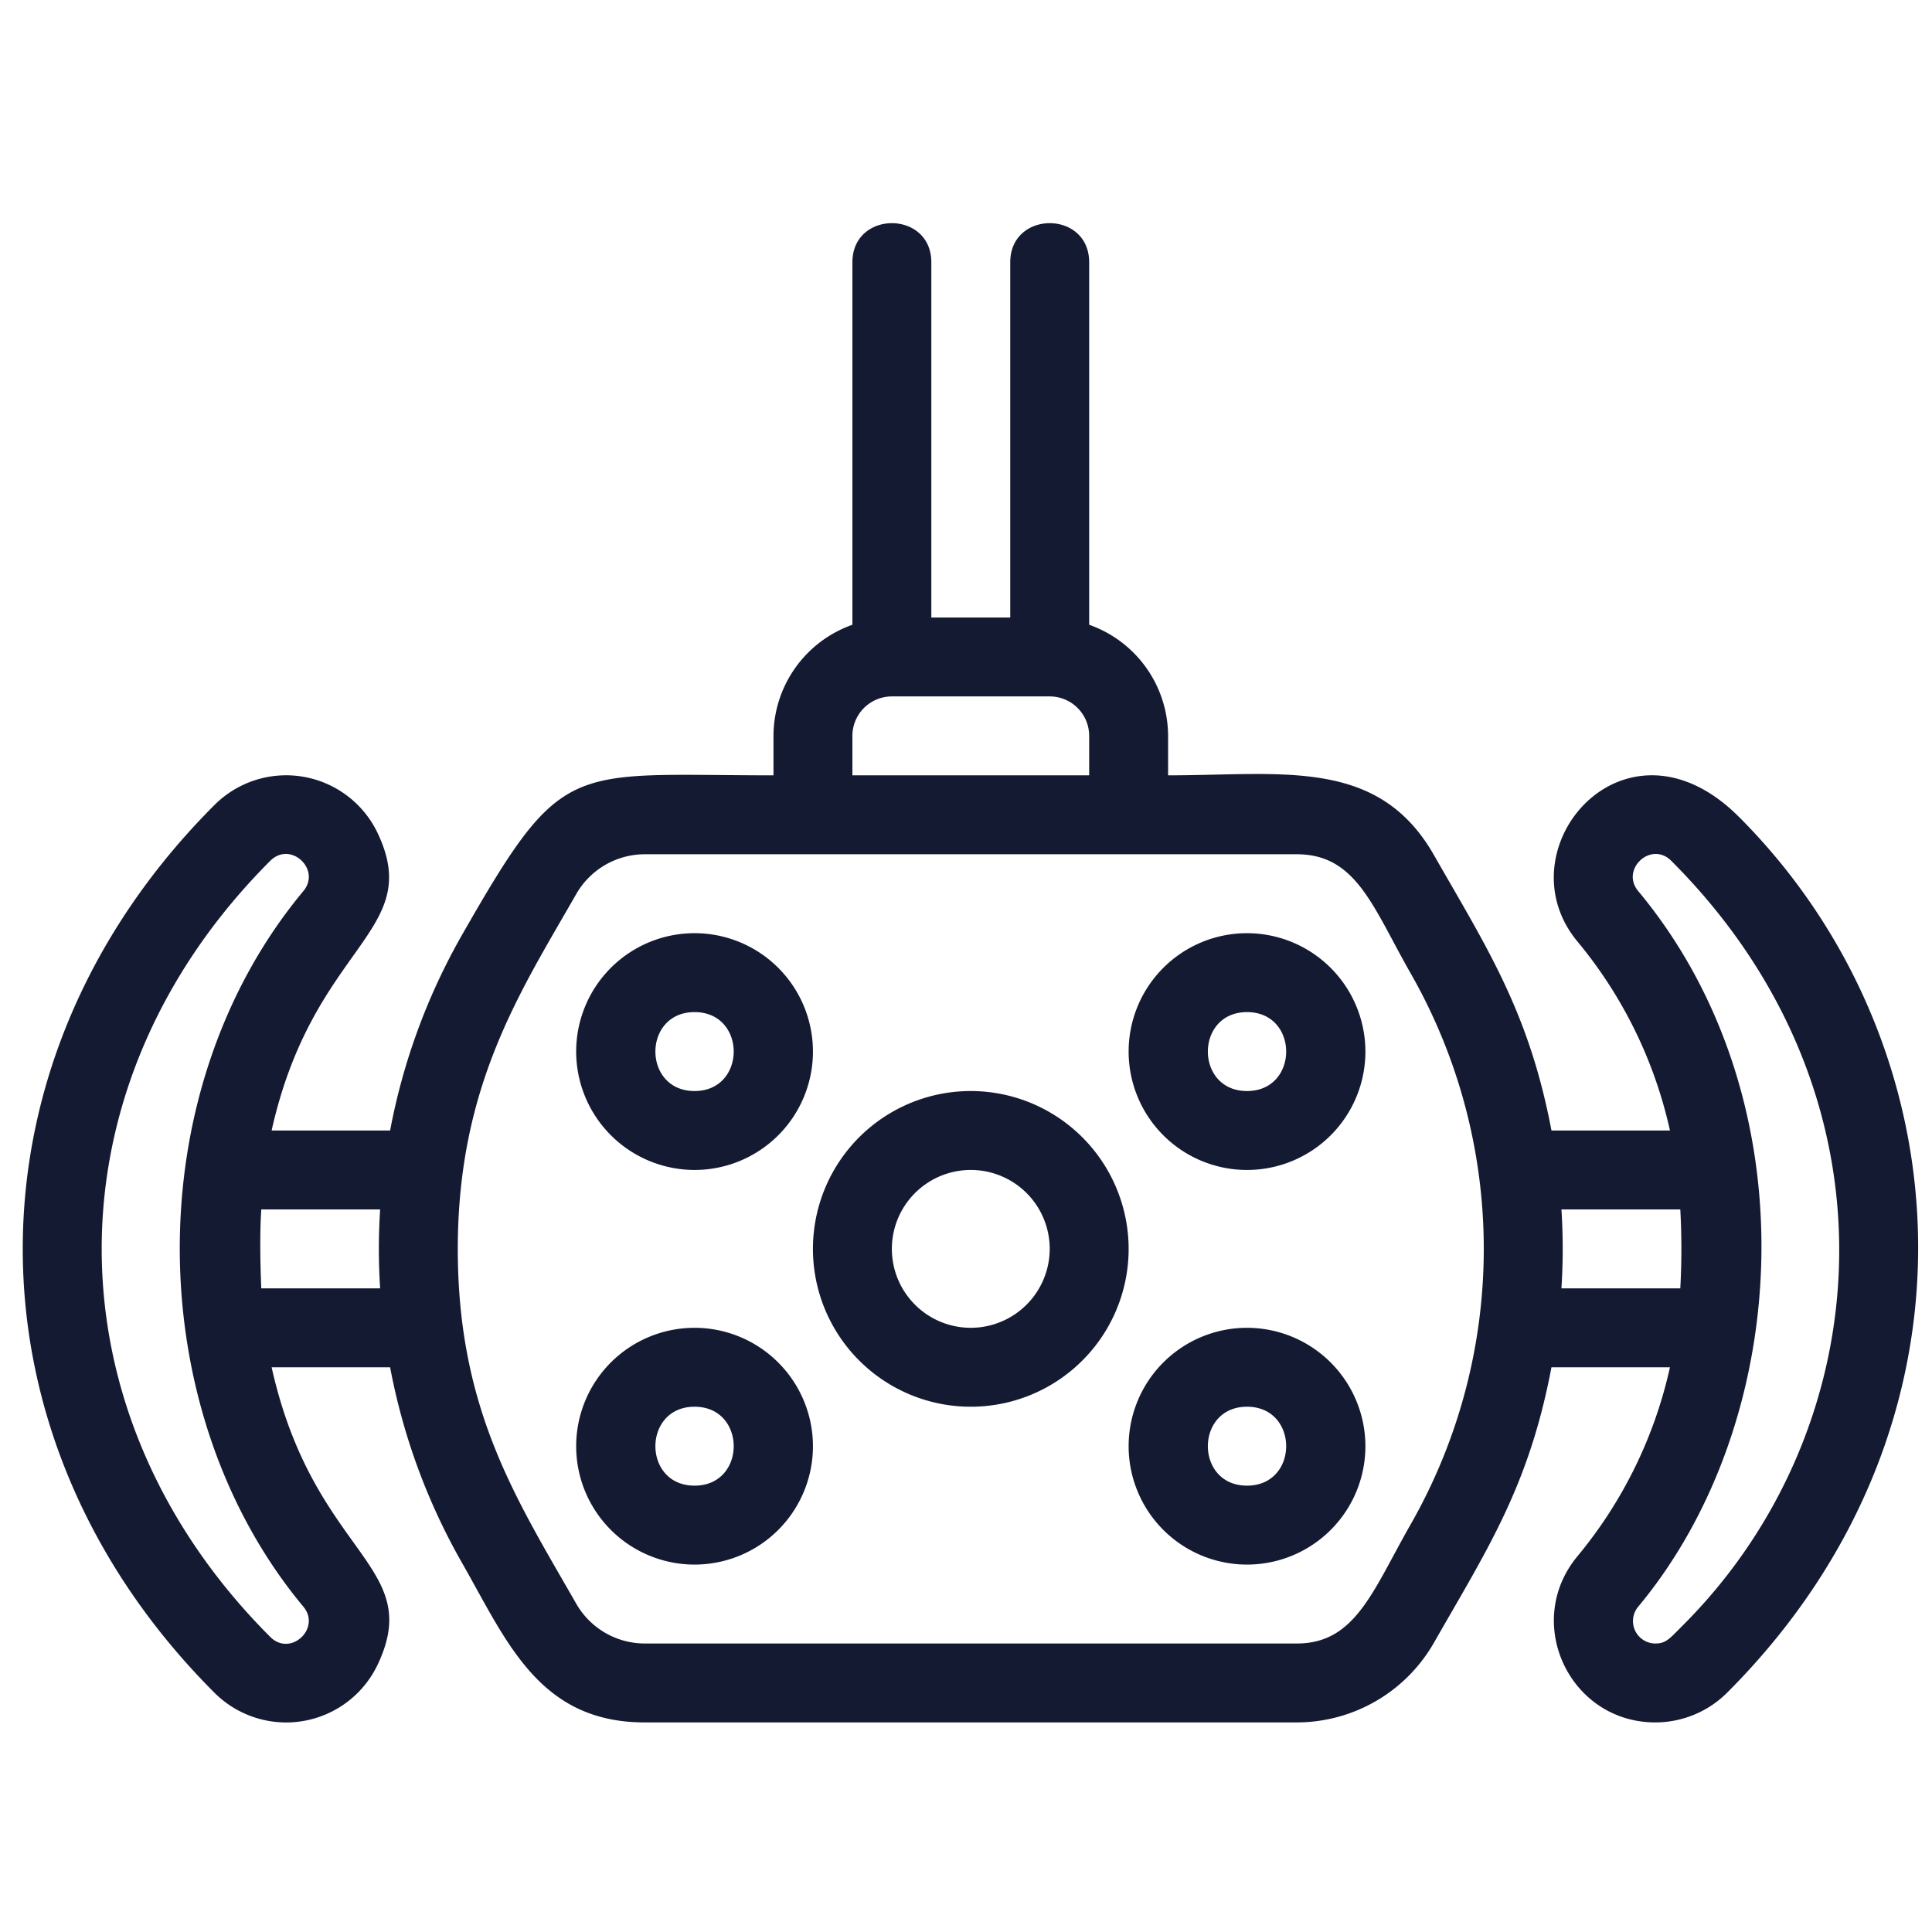 <svg id="Layer_1" data-name="Layer 1" xmlns="http://www.w3.org/2000/svg" viewBox="0 0 600 600"><defs><style>.cls-1{fill:#151a33;}</style></defs><path class="cls-1" d="M540.019,253.666C504.691,218.338,466.06,263.76,489.922,292.43a138.805,138.805,0,0,1,28.697,58.655H481.82c-6.984-36.856-19.988-56.648-36.527-85.595-17.36-30.356-47.146-24.702-82.531-24.702V228.533a36.705,36.705,0,0,0-24.51-34.507V81.472c0-16.226-24.51-16.209-24.51,0V191.768h-24.51V81.472c0-16.226-24.51-16.209-24.51,0V194.026a36.705,36.705,0,0,0-24.51,34.507v12.255c-63.926,0-65.234-5.582-96.653,49.428a195.521,195.521,0,0,0-22.405,60.869H84.355c12.937-57.901,47.434-61.423,33.017-92.165a31.464,31.464,0,0,0-50.78-8.904c-79.361,79.361-79.377,196.292,0,275.669a31.465,31.465,0,0,0,50.78-8.904c14.553-31.033-19.927-33.578-33.017-92.165h36.798a195.538,195.538,0,0,0,22.393,60.857c13.812,24.173,23.802,49.44,56.692,49.44H402.735a49.134,49.134,0,0,0,42.558-24.702c16.715-29.266,29.512-48.577,36.527-85.595h36.798a138.805,138.805,0,0,1-28.697,58.655c-17.083,20.525-2.491,51.642,24.187,51.642a31.619,31.619,0,0,0,22.26-9.227C619.342,442.712,610.347,323.97,540.019,253.666ZM264.721,228.533a12.264,12.264,0,0,1,12.255-12.255h49.021a12.264,12.264,0,0,1,12.255,12.255v12.255h-73.531ZM83.922,508.355c-69.775-69.775-69.794-171.216,0-241.01,6.317-6.317,15.891,2.685,10.292,9.383-51.792,62.186-50.56,161.539,0,222.244C99.811,505.668,90.242,514.675,83.922,508.355Zm-2.78-108.25c-.667-16.278-.051-23.273,0-24.51h36.917a188.637,188.637,0,0,0-.001,24.51Zm357.007,73.208c-11.868,20.772-17.166,37.089-35.413,37.089H200.238a24.555,24.555,0,0,1-21.279-12.351C160.374,465.535,142.17,437.866,142.17,387.85c0-50.774,19.574-80.07,36.789-110.201a24.555,24.555,0,0,1,21.279-12.351H402.735c18.569,0,23.627,16.459,35.425,37.101A172.565,172.565,0,0,1,438.148,473.313Zm46.767-73.208a188.778,188.778,0,0,0,0-24.51h36.916a225.444,225.444,0,0,1,0,24.51Zm37.775,104.6c-4.165,4.165-5.242,5.697-8.581,5.697a6.962,6.962,0,0,1-5.35-11.429c48.32-58.018,53.683-157.788,0-222.244-5.599-6.697,3.972-15.691,10.28-9.383C592.308,340.614,583.556,443.839,522.69,504.705Z"/><path class="cls-1" d="M301.487,338.83A49.021,49.021,0,1,0,350.507,387.85,49.069,49.069,0,0,0,301.487,338.83Zm0,73.531a24.51,24.51,0,1,1,24.51-24.51A24.542,24.542,0,0,1,301.487,412.361Z"/><path class="cls-1" d="M215.701,363.34a36.766,36.766,0,1,0-36.766-36.766A36.806,36.806,0,0,0,215.701,363.34Zm0-49.021c16.217,0,16.21,24.51,0,24.51C199.484,338.83,199.49,314.32,215.701,314.32Z"/><path class="cls-1" d="M387.273,289.809a36.766,36.766,0,1,0,36.766,36.766A36.806,36.806,0,0,0,387.273,289.809Zm0,49.021c-16.217,0-16.21-24.51,0-24.51C403.49,314.32,403.483,338.83,387.273,338.83Z"/><path class="cls-1" d="M215.701,412.361a36.766,36.766,0,1,0,36.766,36.766A36.806,36.806,0,0,0,215.701,412.361Zm0,49.021c-16.217,0-16.21-24.51,0-24.51C231.917,436.871,231.911,461.381,215.701,461.381Z"/><path class="cls-1" d="M387.273,412.361a36.766,36.766,0,1,0,36.766,36.766A36.806,36.806,0,0,0,387.273,412.361Zm0,49.021c-16.217,0-16.21-24.51,0-24.51C403.49,436.871,403.483,461.381,387.273,461.381Z"/></svg>